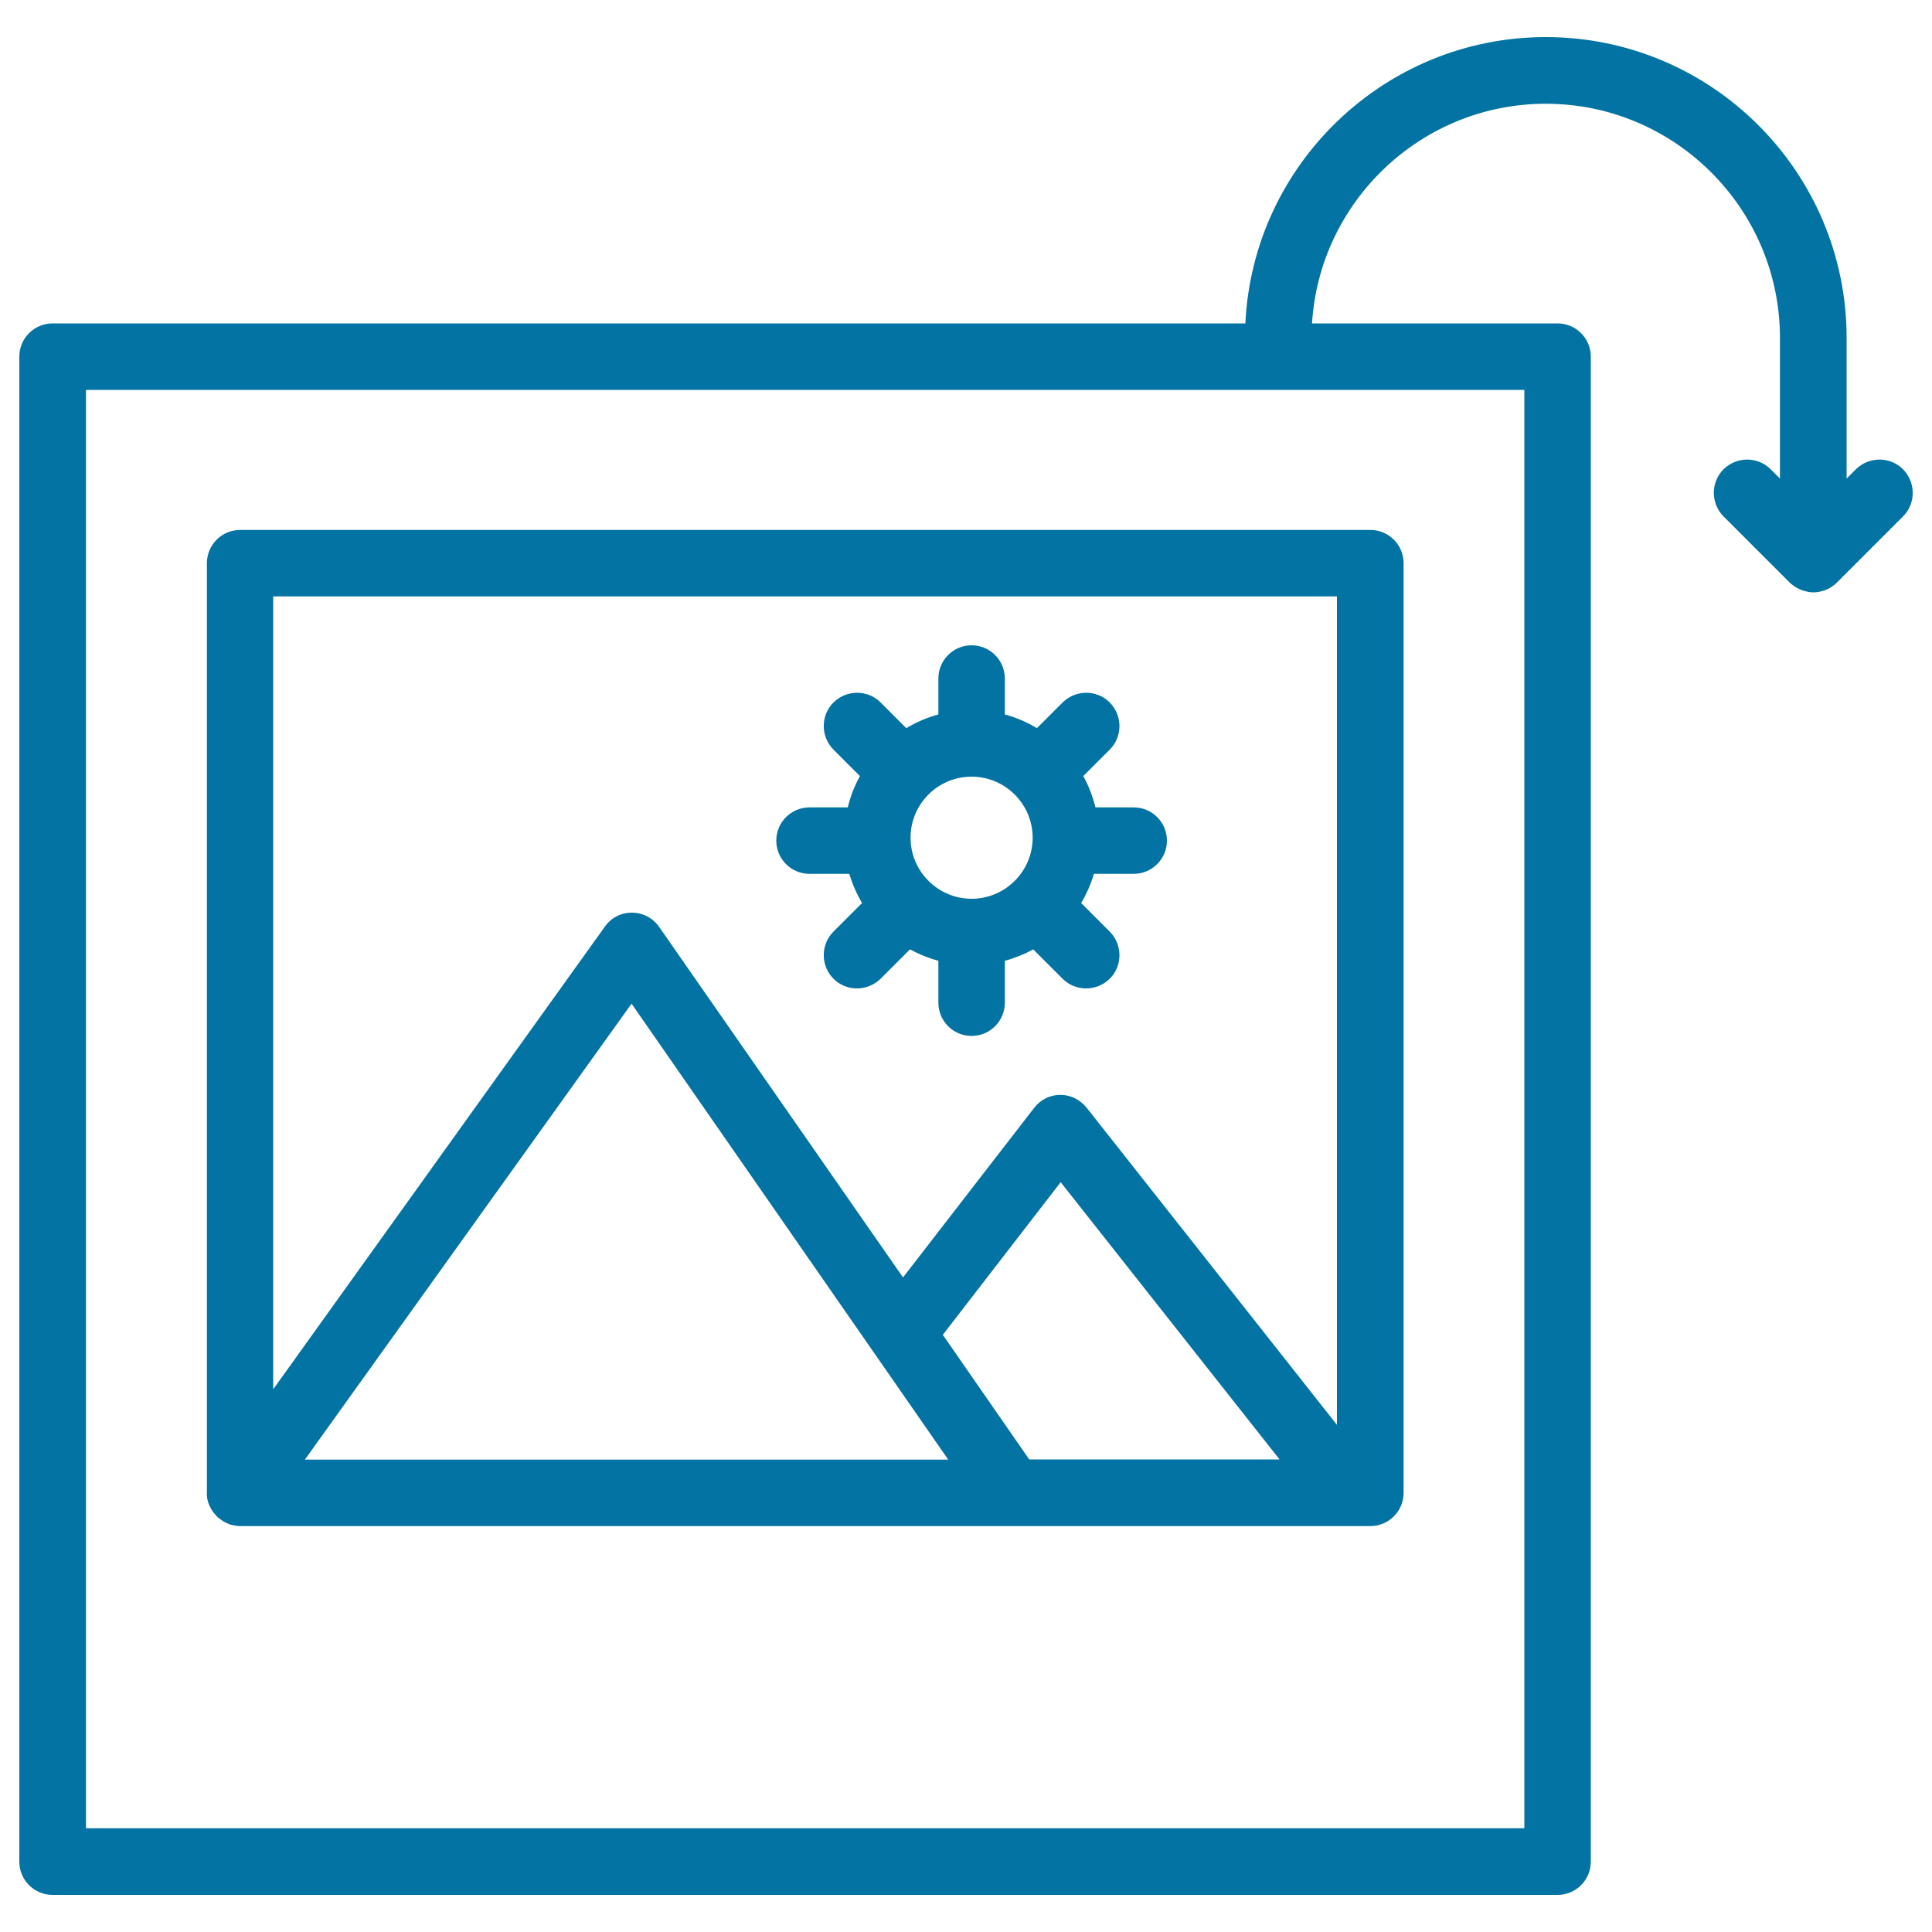 <svg xmlns="http://www.w3.org/2000/svg" viewBox="0 0 1000 1000" style="fill:#0273a2">
<title>Insert Picture SVG icon</title>
<g><path d="M107.1,774.2c0,0.3,0.1,0.6,0.1,0.8c0,0.3,0.1,0.5,0.1,0.8c0.1,0.3,0.1,0.6,0.2,0.9c0.1,0.2,0.1,0.5,0.2,0.7c0.1,0.3,0.2,0.6,0.3,0.9c0.1,0.2,0.2,0.5,0.3,0.7c0.1,0.3,0.2,0.6,0.4,0.8c0.1,0.2,0.2,0.5,0.3,0.7c0.1,0.2,0.3,0.5,0.4,0.7c0.1,0.3,0.3,0.5,0.5,0.8c0.1,0.2,0.3,0.4,0.4,0.6c0.2,0.3,0.4,0.5,0.6,0.7c0.2,0.2,0.3,0.4,0.5,0.6c0.2,0.2,0.4,0.4,0.6,0.7c0.2,0.2,0.4,0.4,0.6,0.6c0.2,0.2,0.4,0.4,0.6,0.5c0.3,0.2,0.5,0.4,0.8,0.6c0.1,0.1,0.2,0.2,0.4,0.3c0,0,0.1,0,0.1,0.1c0.7,0.5,1.4,0.9,2.1,1.3c0.1,0.1,0.3,0.1,0.4,0.2c0.7,0.3,1.4,0.6,2.1,0.9c0,0,0.1,0,0.1,0c0.7,0.2,1.5,0.4,2.2,0.5c0.2,0,0.4,0.1,0.6,0.1c0.7,0.1,1.4,0.2,2.2,0.2c0,0,0.1,0,0.1,0c0,0,0,0,0,0h585c9.5,0,17.2-7.7,17.2-17.2V291.5c0-9.5-7.7-17.2-17.2-17.2h-585c-9.5,0-17.2,7.7-17.2,17.2v481.2c0,0.2,0,0.3,0,0.5C107,773.5,107,773.8,107.1,774.2z M532.8,755.5L488,690.9l61-79l113.3,143.5H532.8z M490.8,755.5H157.8l169.1-236L490.8,755.5z M692,308.7v428.8L562.4,573.3c-3.3-4.1-8.3-6.6-13.5-6.6c0,0-0.1,0-0.1,0c-5.3,0-10.3,2.5-13.5,6.7l-67.9,87.8L341.2,479.8c-3.2-4.6-8.4-7.4-14-7.4c-5.6-0.1-10.9,2.6-14.1,7.2L141.4,719.1V308.7H692z"/><path d="M419,452.3h20.6c1.6,5.3,3.8,10.4,6.6,15.1l-14.8,14.8c-6.7,6.7-6.7,17.6,0,24.4c3.4,3.4,7.8,5,12.2,5s8.8-1.7,12.2-5l15.2-15.2c4.6,2.5,9.5,4.5,14.7,5.9v21.7c0,9.5,7.7,17.2,17.2,17.2c9.5,0,17.2-7.7,17.2-17.2v-21.7c5.2-1.4,10.1-3.4,14.7-5.9l15.2,15.2c3.4,3.4,7.8,5,12.2,5s8.8-1.7,12.2-5c6.7-6.7,6.7-17.6,0-24.4l-14.8-14.8c2.8-4.7,5-9.7,6.6-15.1h20.6c9.5,0,17.2-7.7,17.2-17.2c0-9.5-7.7-17.2-17.2-17.2H567c-1.4-5.7-3.5-11.2-6.3-16.2l13.7-13.7c6.7-6.7,6.7-17.6,0-24.4c-6.7-6.7-17.6-6.7-24.4,0l-13.3,13.3c-5.1-3.1-10.7-5.5-16.6-7.1v-18.6c0-9.5-7.7-17.2-17.2-17.2c-9.5,0-17.2,7.7-17.2,17.2v18.6c-5.9,1.6-11.5,4-16.6,7.1l-13.3-13.3c-6.7-6.7-17.6-6.7-24.4,0c-6.7,6.7-6.7,17.6,0,24.4l13.7,13.7c-2.8,5-4.9,10.5-6.3,16.2H419c-9.5,0-17.2,7.7-17.2,17.2C401.8,444.6,409.5,452.3,419,452.3z M502.9,402c17.4,0,31.6,14.2,31.6,31.6c0,17.4-14.2,31.6-31.6,31.6c-17.4,0-31.6-14.2-31.6-31.6C471.3,416.1,485.5,402,502.9,402z"/><path d="M985,242.9c-6.7-6.7-17.6-6.7-24.4,0l-4.8,4.8v-72.8C955.8,89,886,19.2,800.1,19.2c-83.3,0-151.6,65.8-155.5,148.2H27.2c-9.5,0-17.2,7.7-17.2,17.2v779c0,9.5,7.7,17.2,17.2,17.2h779c9.5,0,17.2-7.7,17.2-17.2v-779c0-9.5-7.7-17.2-17.2-17.2H679.1c3.9-63.3,56.7-113.7,121-113.7c66.8,0,121.2,54.4,121.2,121.2v72.8l-4.8-4.8c-6.7-6.7-17.6-6.7-24.4,0c-6.7,6.7-6.7,17.6,0,24.4l34.2,34.2c0.4,0.4,0.8,0.8,1.3,1.1c0.1,0.1,0.2,0.1,0.3,0.2c0.4,0.3,0.7,0.6,1.1,0.8c0.1,0.1,0.2,0.1,0.3,0.2c0.4,0.2,0.8,0.5,1.2,0.7c0.1,0,0.1,0.1,0.2,0.1c0.4,0.2,0.9,0.4,1.3,0.6c0.1,0,0.1,0,0.2,0.1c0.5,0.2,0.9,0.4,1.4,0.5c0.1,0,0.1,0,0.2,0c0.5,0.1,1,0.3,1.4,0.4c0.1,0,0.3,0,0.4,0.1c0.4,0.1,0.8,0.1,1.3,0.2c0.6,0.1,1.1,0.1,1.7,0.1c0.6,0,1.2,0,1.7-0.1c0.4,0,0.9-0.1,1.3-0.2c0.1,0,0.3,0,0.4-0.1c0.5-0.1,1-0.2,1.5-0.4c0.1,0,0.1,0,0.2,0c0.5-0.1,1-0.3,1.4-0.5c0.1,0,0.1,0,0.2-0.1c0.4-0.2,0.9-0.4,1.3-0.6c0.1,0,0.2-0.1,0.2-0.1c0.4-0.2,0.8-0.4,1.1-0.7c0.1-0.1,0.2-0.1,0.3-0.2c0.3-0.2,0.7-0.5,1-0.7c0.1-0.1,0.3-0.2,0.4-0.3c0.4-0.3,0.8-0.7,1.1-1c0,0,0.1-0.1,0.1-0.1l34.2-34.2C991.7,260.6,991.7,249.7,985,242.9z M789,946.3H44.5V201.8H789V946.3z"/></g>
</svg>